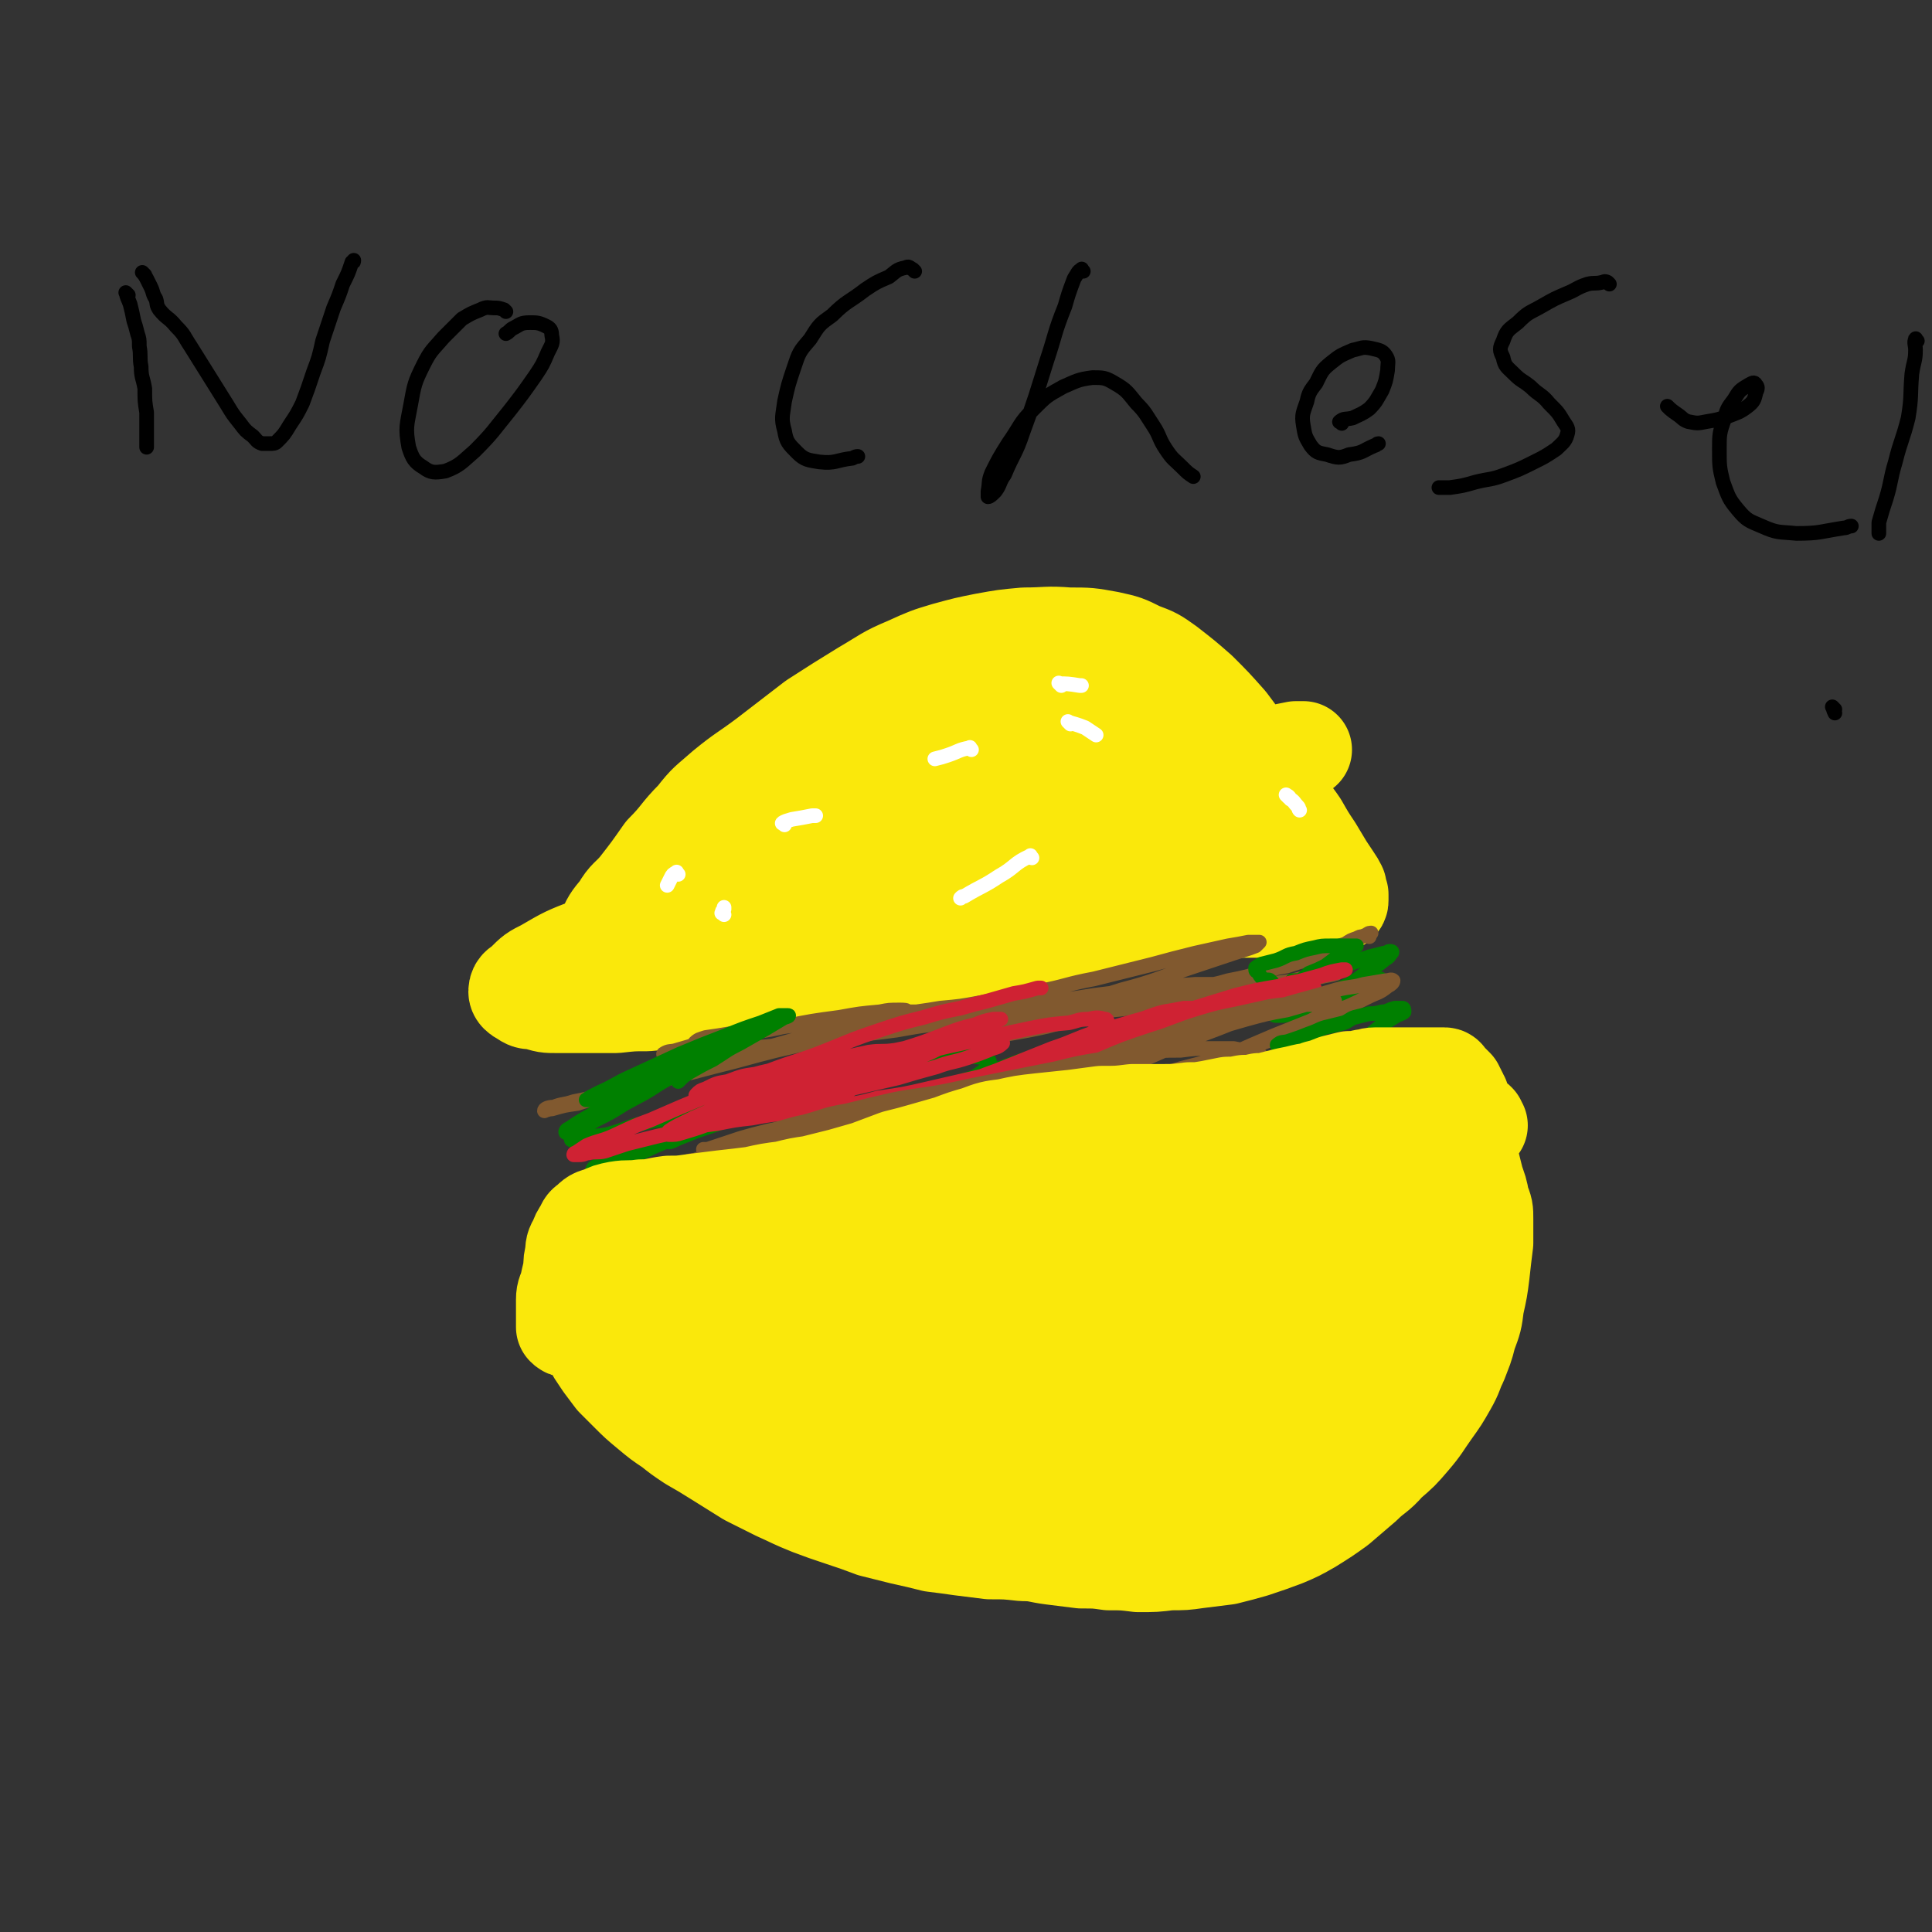 <svg viewBox='0 0 1054 1054' version='1.1' xmlns='http://www.w3.org/2000/svg' xmlns:xlink='http://www.w3.org/1999/xlink'><rect x="0" y="0" width="1054" height="1054" fill="#333333" stroke="none"/><g fill='none' stroke='#FAE80B' stroke-width='53' stroke-linecap='round' stroke-linejoin='round'><path d='M318,546c-1,-1 -1,-1 -1,-1 -1,-1 0,-1 0,-1 0,-2 -1,-2 0,-4 1,-3 2,-3 3,-6 2,-6 2,-6 4,-12 3,-7 3,-7 6,-13 3,-7 3,-7 8,-13 4,-7 5,-6 10,-12 7,-9 7,-9 14,-19 9,-9 8,-10 17,-19 7,-9 7,-8 16,-16 11,-9 11,-8 23,-17 13,-10 13,-10 26,-20 14,-9 14,-9 27,-17 12,-7 12,-8 24,-13 11,-5 11,-5 21,-8 11,-3 11,-3 21,-5 11,-2 11,-2 22,-3 12,0 12,-1 24,0 11,0 11,0 22,2 9,2 9,2 17,6 8,3 8,3 15,8 9,7 9,7 17,14 8,8 8,8 16,17 6,8 6,8 12,17 5,7 5,7 10,14 4,6 4,6 8,12 4,7 5,7 9,13 4,7 4,7 8,13 3,5 3,5 6,10 2,3 2,3 4,6 2,3 2,3 3,5 0,2 0,2 1,4 0,1 0,1 0,3 0,1 0,1 -1,2 -2,1 -2,1 -3,1 -4,1 -4,1 -8,1 -5,0 -5,0 -10,1 -6,0 -6,0 -12,0 -7,0 -7,0 -14,0 -8,0 -8,0 -15,1 -9,0 -10,0 -18,1 -10,1 -10,1 -19,3 -10,1 -10,1 -21,3 -10,2 -10,3 -21,5 -10,3 -10,3 -21,5 -10,2 -10,2 -21,4 -11,2 -11,2 -22,4 -9,2 -9,2 -19,3 -10,2 -10,2 -21,3 -11,2 -11,2 -22,3 -11,2 -11,2 -22,3 -12,2 -12,2 -24,4 -11,2 -11,2 -22,3 -10,2 -10,2 -20,3 -11,2 -11,2 -22,3 -8,0 -8,0 -17,1 -8,0 -8,0 -17,0 -7,0 -7,0 -15,0 -6,0 -6,0 -12,-2 -4,0 -4,0 -7,-2 -2,-1 -3,-2 -3,-3 0,-3 2,-3 4,-5 5,-5 5,-5 11,-8 12,-7 12,-7 25,-12 17,-8 17,-8 35,-15 20,-7 20,-6 41,-12 22,-6 22,-5 44,-11 22,-6 22,-5 44,-11 25,-7 25,-7 50,-14 22,-6 22,-6 44,-12 21,-5 21,-5 42,-11 18,-5 18,-5 36,-10 11,-3 11,-2 23,-5 8,-2 8,-2 16,-4 5,-1 5,-1 10,-2 2,0 5,0 4,0 -1,1 -4,1 -7,2 -8,3 -8,3 -16,6 -17,5 -17,5 -33,11 -21,8 -21,8 -43,16 -19,8 -19,8 -38,15 -18,7 -18,7 -36,14 -14,5 -14,6 -28,10 -10,4 -10,4 -20,7 -7,2 -7,2 -13,4 -5,1 -5,1 -10,1 -1,0 -2,0 -2,-1 0,-1 1,-2 3,-3 6,-4 7,-4 13,-7 13,-5 13,-5 25,-9 16,-6 16,-6 33,-11 16,-5 17,-5 33,-9 15,-3 15,-3 30,-5 11,-2 11,-2 21,-3 7,0 7,-1 13,0 3,0 4,1 4,3 0,4 -2,5 -5,7 -8,7 -8,7 -18,11 -15,7 -15,7 -31,13 -20,6 -20,6 -39,11 -18,5 -19,5 -37,8 -15,3 -15,3 -31,5 -11,1 -11,1 -22,1 -6,0 -6,0 -12,-2 -5,-1 -6,-1 -8,-5 -2,-3 -2,-5 0,-8 4,-7 5,-8 11,-13 13,-10 13,-10 28,-18 19,-10 19,-10 40,-18 20,-7 20,-7 41,-11 19,-5 19,-4 38,-6 13,-2 14,-2 27,-1 9,0 10,0 18,2 4,2 6,2 8,5 2,4 2,6 0,10 -4,6 -5,6 -11,11 -12,8 -12,9 -26,15 -14,6 -15,5 -29,10 -13,3 -13,3 -26,5 -9,2 -9,2 -18,1 -5,0 -6,0 -10,-2 -2,-2 -3,-4 -1,-6 3,-6 4,-7 10,-10 14,-8 14,-8 29,-13 19,-7 20,-7 40,-10 18,-3 18,-2 36,-3 14,0 14,0 28,0 7,0 7,1 15,2 3,0 4,0 6,1 1,1 1,2 0,3 -6,2 -7,2 -13,3 -12,1 -12,1 -24,1 -15,0 -15,0 -30,-2 -14,-1 -14,-1 -28,-3 -10,-2 -10,-2 -19,-4 -5,-2 -6,-2 -11,-4 -2,-1 -3,-3 -3,-4 0,-1 2,-1 5,-1 7,0 7,-1 15,0 15,1 15,1 30,4 17,3 17,4 32,8 12,4 12,4 24,9 7,3 7,3 14,7 3,3 4,3 6,6 1,2 1,3 0,4 -4,3 -5,3 -11,4 -10,1 -10,1 -20,-1 -14,-1 -14,-2 -28,-5 -14,-4 -14,-4 -27,-10 -11,-5 -11,-5 -20,-12 -7,-5 -8,-5 -13,-11 -5,-5 -6,-5 -9,-12 -3,-6 -2,-6 -3,-13 0,-5 0,-5 1,-10 2,-5 2,-5 4,-10 2,-3 3,-3 4,-6 1,-2 2,-2 2,-4 0,-1 0,-2 -1,-2 -6,0 -6,0 -12,1 -9,1 -9,2 -18,5 -13,3 -13,4 -25,8 -11,3 -11,3 -22,7 -8,3 -8,2 -16,5 -6,3 -6,3 -12,5 -3,1 -4,1 -5,3 -1,0 0,1 1,1 4,0 4,0 8,-1 8,-3 8,-3 17,-6 12,-4 12,-5 24,-9 12,-5 12,-5 24,-10 10,-4 10,-4 20,-8 5,-2 5,-3 11,-5 2,-1 5,-2 5,-1 0,1 -2,2 -5,4 -10,7 -10,6 -21,12 -18,11 -18,11 -36,20 -18,10 -18,9 -36,19 -12,6 -12,7 -24,13 -7,4 -7,4 -14,8 -5,2 -5,2 -9,4 -1,0 -2,0 -1,-1 3,-2 3,-2 7,-5 12,-8 12,-8 24,-15 20,-12 20,-12 39,-23 20,-12 20,-12 41,-22 16,-9 16,-9 32,-16 11,-5 11,-5 22,-9 6,-2 6,-2 12,-4 3,-1 5,-2 5,-1 1,1 0,2 -2,4 -6,6 -6,5 -13,10 -9,8 -9,8 -19,15 -9,6 -9,6 -19,12 -5,3 -5,4 -11,7 -3,2 -5,2 -6,2 -1,0 -1,-2 0,-3 4,-4 4,-4 8,-7 8,-5 8,-5 17,-9 12,-4 12,-4 24,-5 10,-2 10,-2 20,0 8,1 8,1 14,4 6,3 7,3 12,8 2,3 2,4 3,8 0,3 0,3 -1,6 -2,3 -2,4 -5,4 -3,1 -4,1 -6,-1 -3,-3 -3,-4 -4,-7 -2,-5 -1,-5 -1,-10 0,-3 0,-4 2,-6 2,-3 3,-3 5,-4 3,0 4,0 7,2 5,3 6,3 9,8 4,5 4,5 6,11 2,6 2,6 3,12 1,5 1,5 0,11 -1,3 -1,3 -3,6 -1,2 -1,3 -3,4 -2,0 -3,0 -4,-1 -3,-1 -3,-1 -4,-3 -2,-3 -2,-4 -3,-8 0,-4 0,-4 0,-8 0,-3 0,-3 0,-6 0,-2 0,-2 1,-4 0,-1 0,-2 1,-2 1,0 1,0 2,1 0,2 0,2 0,3 0,4 0,4 0,7 0,2 0,2 0,4 '/></g>
<g fill='none' stroke='#FFFFFF' stroke-width='8' stroke-linecap='round' stroke-linejoin='round'><path d='M428,450c-1,-1 -2,-1 -1,-1 1,-1 2,-1 5,-2 6,-1 6,-1 11,-2 1,0 1,0 2,0 '/><path d='M584,395c-1,-1 -2,-2 -1,-1 3,1 4,1 9,3 3,2 3,2 6,4 '/><path d='M563,468c-1,-1 -1,-2 -1,-1 -9,4 -8,6 -17,11 -9,6 -9,5 -19,11 -1,0 -1,0 -2,1 '/><path d='M395,499c-1,-1 -2,-1 -1,-1 0,-1 0,-1 1,-2 0,-1 0,-1 0,-1 '/><path d='M579,374c-1,-1 -2,-2 -1,-1 4,0 5,0 11,1 0,0 0,0 1,0 '/><path d='M703,435c-1,-1 -2,-2 -1,-1 0,0 1,0 2,2 2,1 2,2 4,4 1,1 0,1 1,2 '/><path d='M530,409c-1,-1 -1,-2 -1,-1 -6,1 -6,2 -12,4 -3,1 -3,1 -7,2 '/><path d='M370,477c-1,-1 -1,-2 -1,-1 -2,1 -2,1 -3,3 -1,2 -1,2 -2,4 '/></g>
<g fill='none' stroke='#81592F' stroke-width='8' stroke-linecap='round' stroke-linejoin='round'><path d='M747,511c-1,-1 -2,-1 -1,-1 0,-1 2,-1 2,-1 -1,0 -2,1 -5,2 -1,0 -1,0 -3,1 -3,1 -3,1 -6,3 -3,1 -3,1 -7,2 -6,3 -6,3 -12,6 -7,2 -7,2 -13,4 -6,1 -6,1 -12,3 -10,3 -10,3 -20,5 -7,2 -7,2 -15,3 -9,2 -9,2 -18,3 -9,1 -9,2 -18,3 -9,1 -9,1 -17,2 -9,1 -9,1 -18,2 -7,1 -7,0 -14,2 -4,0 -4,0 -7,1 -2,1 -3,1 -3,2 0,1 1,2 2,2 4,1 4,1 9,1 8,0 8,-1 16,-2 10,-1 10,-1 20,-3 12,-1 12,-2 23,-3 11,-2 11,-2 22,-3 9,-2 9,-2 18,-3 8,-2 8,-2 17,-3 8,-2 8,-2 15,-3 7,-2 7,-2 13,-3 4,-1 4,-1 8,-2 2,0 2,0 3,0 1,0 3,0 3,0 -3,1 -5,1 -9,2 -7,1 -7,1 -13,2 -8,1 -8,1 -15,2 -11,1 -11,1 -21,2 -13,1 -13,0 -26,1 -15,1 -15,1 -30,3 -15,1 -15,0 -29,2 -13,1 -13,2 -26,3 -12,1 -12,0 -24,1 -8,0 -8,0 -17,1 -6,1 -6,1 -12,2 -4,0 -4,0 -8,0 -2,0 -4,0 -4,0 1,0 3,0 5,0 7,-1 7,-1 13,-2 11,-1 11,-1 22,-3 16,-3 16,-3 31,-6 16,-3 15,-4 31,-7 16,-4 16,-4 32,-8 11,-3 11,-3 23,-6 9,-2 9,-2 18,-4 6,-1 6,-1 11,-2 3,0 4,0 6,0 0,0 -1,1 -2,2 -5,2 -6,2 -12,4 -12,4 -12,4 -24,8 -18,6 -18,7 -37,12 -19,6 -19,6 -39,11 -20,5 -20,5 -40,11 -19,4 -19,5 -38,10 -15,4 -15,3 -31,8 -12,3 -12,4 -25,7 -9,2 -9,2 -19,4 -6,2 -6,2 -12,4 -3,1 -4,1 -7,2 0,0 1,0 1,0 4,0 4,0 9,-1 9,-1 9,-2 19,-4 17,-4 17,-3 33,-7 18,-4 18,-4 36,-8 18,-5 18,-5 37,-10 17,-4 17,-3 35,-7 15,-4 15,-4 30,-8 13,-3 13,-2 27,-5 9,-2 9,-2 18,-4 6,-2 6,-2 12,-4 3,-1 5,-1 7,-2 0,0 -1,0 -2,0 -5,0 -5,0 -11,0 -11,1 -11,0 -22,2 -17,2 -17,2 -33,4 -19,3 -19,3 -38,6 -18,3 -18,3 -36,6 -18,3 -18,2 -35,5 -16,2 -16,3 -33,6 -13,2 -13,2 -26,4 -11,1 -11,1 -22,2 -6,0 -6,0 -13,0 -5,0 -5,0 -10,0 -3,0 -4,0 -6,-1 0,0 0,-1 1,-2 2,-2 3,-2 6,-3 7,-1 7,-1 13,-2 11,-1 11,-1 21,-3 13,-1 13,-2 26,-3 12,-1 12,0 24,-1 12,-1 12,-1 23,-1 10,0 10,0 20,0 8,0 8,1 16,1 6,0 6,0 11,0 3,0 5,0 5,0 0,0 -3,0 -5,0 -8,0 -8,0 -16,1 -17,1 -17,1 -34,4 -22,3 -22,2 -43,6 -23,5 -23,5 -45,11 -20,5 -19,5 -39,10 -15,4 -15,4 -30,8 -9,2 -9,2 -19,4 -6,2 -6,1 -11,3 -3,0 -5,1 -5,2 0,0 2,-1 4,-1 7,-2 7,-2 14,-3 12,-4 12,-3 25,-7 17,-5 17,-5 34,-10 18,-5 17,-6 35,-11 15,-4 15,-4 29,-8 13,-3 13,-3 25,-6 8,-2 8,-2 16,-4 6,-2 6,-2 11,-3 3,-1 5,-1 5,-1 0,-1 -2,-1 -4,-1 -6,0 -6,0 -11,1 -11,1 -11,1 -22,3 -15,2 -15,2 -30,5 -13,3 -13,2 -25,5 -11,2 -11,2 -21,4 -6,2 -6,2 -13,4 -3,1 -4,0 -7,2 0,0 0,1 1,1 2,1 2,0 5,1 '/></g>
<g fill='none' stroke='#008000' stroke-width='8' stroke-linecap='round' stroke-linejoin='round'><path d='M694,536c-1,-1 -1,-1 -1,-1 -1,-1 -2,0 -3,0 -1,-1 -1,-1 -2,-2 -1,-1 -1,-2 -2,-3 0,0 -1,0 -1,-1 0,0 0,0 0,-1 1,-1 2,-1 3,-2 4,-1 4,-1 8,-2 6,-2 5,-3 11,-4 5,-2 5,-2 10,-3 4,-1 4,-1 9,-1 2,0 2,0 5,0 1,0 1,0 3,0 2,0 2,0 3,0 1,0 1,0 2,0 0,0 1,0 1,0 -1,0 -2,1 -3,1 -3,2 -3,2 -6,4 -4,3 -4,3 -8,6 -4,2 -4,2 -9,4 -2,2 -2,2 -5,4 -2,0 -5,0 -4,0 2,0 5,0 9,-1 6,-2 6,-2 11,-4 5,-2 5,-2 11,-4 5,-2 5,-2 11,-4 4,-1 4,-1 8,-2 2,0 2,-1 3,-1 1,0 2,0 1,1 -1,1 -1,2 -3,3 -5,4 -5,4 -10,7 -5,4 -5,4 -10,7 -6,3 -6,3 -12,6 -6,3 -6,3 -11,5 -3,2 -3,1 -7,2 0,0 -2,0 -1,0 1,0 2,0 4,-1 5,-1 5,-1 10,-3 6,-3 6,-3 12,-5 5,-2 5,-2 11,-4 4,-1 4,-2 7,-3 2,0 3,0 4,0 0,0 0,1 -1,2 -2,1 -2,1 -5,2 -5,3 -5,3 -10,5 -6,2 -6,2 -12,5 -7,2 -7,2 -13,4 -6,1 -6,1 -12,2 -2,0 -2,0 -4,0 -1,0 -2,-1 -2,-1 0,-2 1,-2 2,-3 3,-3 3,-3 6,-4 3,-3 3,-2 7,-4 2,-2 2,-2 4,-4 1,0 0,0 0,0 -4,0 -4,0 -7,1 -7,1 -7,2 -14,4 -10,4 -11,3 -21,7 -12,3 -12,4 -24,8 -10,3 -10,3 -21,7 -7,3 -7,3 -15,6 -6,3 -6,3 -12,5 -3,2 -3,2 -6,3 -1,0 -2,0 -2,0 1,-1 2,-1 4,-2 5,-2 5,-2 9,-4 6,-3 6,-3 12,-6 7,-3 7,-3 14,-6 5,-2 4,-2 9,-4 2,-1 3,-1 4,-2 1,0 0,0 -1,0 -4,1 -4,0 -8,1 -9,3 -9,3 -18,5 -14,4 -14,4 -28,9 -16,4 -16,4 -32,9 -16,6 -16,6 -32,11 -14,5 -14,5 -27,10 -11,4 -11,4 -21,8 -7,3 -7,2 -14,5 -4,3 -4,3 -8,5 -2,2 -5,2 -4,3 1,0 3,-1 6,-2 7,-2 7,-2 14,-4 9,-3 9,-3 19,-7 10,-4 10,-4 20,-9 8,-4 8,-4 16,-8 6,-3 6,-3 12,-7 2,-2 3,-3 3,-4 0,-2 -2,-3 -4,-3 -7,-1 -7,-1 -14,0 -15,2 -15,2 -29,6 -19,4 -19,5 -37,10 -17,4 -17,4 -34,10 -12,4 -12,4 -25,8 -8,3 -8,3 -17,6 -5,2 -5,2 -10,4 -2,1 -4,2 -5,2 0,0 1,-1 2,-2 5,-2 5,-1 10,-3 10,-4 10,-4 19,-7 10,-4 10,-4 21,-8 7,-3 7,-3 14,-6 5,-2 5,-2 10,-4 1,0 3,-2 3,-1 -2,0 -4,1 -7,2 -8,3 -8,3 -16,5 -13,6 -13,6 -26,11 -15,6 -15,6 -30,12 -12,5 -11,5 -22,10 -6,2 -6,2 -13,4 -3,2 -4,2 -6,3 -1,0 -1,-1 0,-2 3,-2 4,-2 7,-4 8,-4 7,-4 15,-8 8,-4 8,-3 17,-7 6,-3 6,-3 12,-6 4,-2 5,-2 8,-4 1,-1 2,-2 1,-2 -2,0 -3,0 -7,1 -8,1 -8,1 -15,3 -8,2 -8,2 -16,4 -8,3 -8,3 -15,5 -7,1 -7,1 -14,2 -2,0 -3,2 -5,1 -1,0 0,-2 1,-3 3,-4 3,-4 8,-7 8,-6 8,-6 17,-11 9,-6 9,-6 18,-12 7,-3 7,-3 14,-7 4,-3 4,-3 8,-5 1,-1 2,-1 2,0 -2,2 -3,2 -6,5 -7,5 -7,5 -14,9 -9,6 -10,6 -19,11 -8,5 -8,5 -16,9 -5,3 -5,3 -11,5 -3,1 -4,2 -5,2 -1,0 0,-2 1,-2 6,-4 6,-4 13,-8 11,-7 11,-8 23,-15 12,-7 12,-7 25,-14 8,-4 8,-4 16,-8 5,-3 5,-4 11,-6 2,-1 4,-1 4,-1 0,0 -2,0 -4,1 -6,3 -6,4 -12,7 -10,5 -10,4 -21,9 -10,4 -10,4 -20,9 -6,2 -6,3 -13,6 -4,2 -4,2 -9,4 -2,0 -4,0 -3,0 1,-1 3,-2 7,-4 9,-4 9,-5 18,-9 13,-6 13,-6 26,-12 12,-5 12,-5 25,-10 10,-4 10,-4 19,-7 5,-2 5,-2 10,-4 3,0 4,0 5,0 1,0 -1,1 -2,1 -5,3 -5,3 -10,6 -7,4 -7,4 -14,8 -8,4 -7,4 -15,9 -6,3 -6,3 -13,7 -3,2 -3,2 -5,4 -1,1 -1,1 -1,1 '/></g>
<g fill='none' stroke='#CF2233' stroke-width='8' stroke-linecap='round' stroke-linejoin='round'><path d='M717,539c-1,-1 -1,-2 -1,-1 -2,0 -2,1 -4,2 -2,1 -3,1 -5,2 -3,0 -3,0 -6,1 -6,0 -6,0 -11,2 -5,1 -5,1 -10,2 -5,2 -5,2 -11,3 -7,3 -7,3 -14,5 -10,4 -10,3 -19,7 -11,4 -11,3 -22,8 -12,4 -12,4 -24,9 -9,5 -9,5 -18,9 -7,3 -7,3 -14,6 -7,3 -7,3 -15,6 -5,2 -5,2 -10,4 -2,0 -3,0 -5,0 0,0 1,0 1,0 3,-2 3,-2 5,-3 6,-3 6,-2 11,-5 7,-4 6,-4 12,-8 6,-4 6,-4 12,-8 6,-3 6,-3 12,-7 6,-4 6,-4 12,-8 4,-2 4,-2 8,-5 2,-1 3,-1 3,-3 0,0 0,-1 -1,-1 -4,-1 -5,-1 -9,0 -6,0 -6,1 -11,2 -11,1 -11,1 -21,3 -14,3 -14,3 -28,6 -16,4 -16,3 -32,8 -15,4 -14,4 -29,9 -13,4 -13,3 -26,8 -10,3 -10,3 -19,6 -7,3 -7,2 -13,5 -5,1 -5,1 -10,3 -1,1 -3,2 -2,3 0,0 2,-1 5,-1 6,-1 6,-1 12,-2 10,-3 10,-3 20,-5 12,-3 12,-4 24,-7 13,-3 13,-3 26,-6 10,-3 10,-3 21,-6 8,-3 8,-2 17,-5 6,-2 6,-2 11,-4 4,-2 5,-1 8,-4 0,0 0,-1 -1,-2 -3,-1 -4,-1 -8,-1 -9,0 -9,0 -18,1 -13,2 -13,2 -27,5 -14,3 -14,2 -28,6 -13,3 -13,3 -27,7 -11,3 -11,3 -22,6 -9,2 -9,2 -17,4 -7,1 -7,1 -13,3 -3,0 -3,0 -6,0 0,0 -1,0 0,-1 2,-2 2,-2 5,-3 6,-3 6,-3 12,-4 8,-3 8,-3 15,-4 11,-3 11,-2 21,-4 11,-3 11,-2 22,-4 10,-2 10,-2 19,-4 7,-1 7,0 14,-1 7,-1 7,-1 14,-1 3,0 3,0 6,0 2,0 5,0 4,0 -1,0 -3,0 -7,0 -6,1 -6,1 -13,2 -13,2 -13,2 -26,5 -17,4 -17,4 -32,9 -15,4 -15,4 -29,10 -10,4 -10,4 -20,9 -7,3 -7,3 -13,6 -4,2 -4,2 -7,4 -1,1 -1,2 0,2 3,0 4,0 7,-1 10,-3 10,-3 20,-7 16,-6 16,-6 32,-13 17,-7 17,-7 35,-13 15,-6 15,-6 31,-12 13,-4 13,-4 26,-9 8,-3 8,-3 16,-5 5,-2 5,-2 10,-3 2,0 4,0 4,0 0,0 -2,1 -5,2 -6,3 -6,3 -12,6 -11,5 -11,5 -21,10 -14,6 -14,5 -28,12 -12,6 -11,6 -23,12 -8,5 -8,5 -15,10 -4,3 -5,2 -8,6 -3,2 -4,3 -4,4 0,2 2,2 4,2 6,0 6,-1 12,-2 15,-4 15,-4 29,-8 18,-6 18,-6 36,-13 17,-6 16,-7 33,-13 15,-6 15,-6 30,-12 12,-4 12,-5 24,-9 11,-3 11,-3 21,-6 8,-2 8,-3 16,-5 6,-1 6,-1 11,-2 4,0 4,0 8,0 1,0 2,1 2,1 -1,2 -2,2 -4,3 -6,4 -6,4 -11,7 -7,4 -7,4 -15,7 -11,5 -11,4 -22,9 -10,4 -10,5 -21,9 -10,3 -10,3 -19,6 -7,2 -7,2 -14,5 -6,2 -6,2 -12,4 -2,0 -3,0 -4,0 0,0 1,-1 2,-2 4,-2 5,-2 9,-4 10,-4 10,-4 19,-9 14,-6 13,-7 27,-13 14,-7 14,-7 29,-12 14,-6 14,-5 28,-10 13,-4 13,-4 26,-8 12,-3 12,-3 24,-5 9,-3 9,-2 18,-4 6,-2 6,-2 11,-3 4,-1 5,-1 7,-2 0,0 -1,0 -2,0 -5,1 -6,1 -11,3 -11,3 -11,3 -22,6 -15,4 -15,4 -30,8 -15,4 -15,4 -29,9 -14,4 -14,4 -28,9 -14,4 -14,5 -27,9 -13,4 -13,4 -27,8 -13,4 -13,4 -26,7 -13,3 -13,3 -26,6 -13,3 -13,3 -27,5 -11,3 -11,3 -23,4 -12,2 -12,2 -23,4 -12,1 -12,1 -23,3 -9,1 -9,1 -19,3 -8,1 -8,1 -16,3 -8,2 -8,2 -17,4 -8,2 -8,2 -16,4 -6,2 -6,2 -12,4 -4,1 -5,0 -9,1 -2,0 -2,1 -5,1 -1,0 -2,0 -3,0 0,0 0,-1 1,-1 3,-2 3,-2 6,-4 7,-3 7,-2 14,-5 11,-5 10,-5 21,-9 16,-7 16,-7 33,-14 16,-6 16,-6 32,-13 16,-6 16,-5 31,-11 15,-6 14,-6 29,-11 12,-4 12,-4 24,-7 10,-3 10,-3 20,-5 7,-2 7,-2 15,-4 7,-2 7,-2 14,-4 6,-1 6,-1 13,-3 1,0 1,0 2,0 '/></g>
<g fill='none' stroke='#81592F' stroke-width='8' stroke-linecap='round' stroke-linejoin='round'><path d='M336,642c-1,-1 -2,-1 -1,-1 0,-1 1,0 2,0 2,0 2,0 4,-1 5,0 5,-1 9,-1 6,-2 6,-2 13,-3 5,0 6,0 11,0 7,0 7,1 13,2 7,1 7,1 14,1 9,0 9,0 18,-1 9,0 9,-1 19,-2 12,-2 12,-2 24,-5 14,-3 14,-3 28,-6 13,-3 13,-3 26,-6 14,-4 14,-4 28,-7 13,-2 13,-3 25,-5 14,-2 14,-2 28,-4 13,-1 13,-1 25,-3 12,-2 12,-2 23,-5 9,-2 9,-2 18,-5 7,-2 6,-2 13,-5 4,-2 4,-2 9,-4 1,0 2,0 3,-2 0,0 0,-1 0,-2 0,-1 0,-1 -1,-2 -2,-1 -2,0 -5,-1 -4,-1 -4,-1 -9,-2 -7,0 -7,0 -14,0 -7,0 -7,0 -15,1 -10,0 -10,0 -20,2 -12,1 -12,1 -24,3 -12,2 -12,2 -24,5 -15,3 -15,3 -30,6 -15,3 -15,3 -29,6 -15,3 -15,2 -30,5 -13,3 -13,3 -25,6 -12,2 -12,3 -23,6 -10,2 -10,3 -20,5 -8,2 -8,2 -15,4 -6,2 -6,2 -12,4 -3,1 -3,1 -6,2 -1,0 -3,0 -2,0 0,0 1,0 2,0 4,0 4,0 8,0 8,-1 8,-1 15,-2 13,-1 13,-1 26,-4 17,-3 17,-3 34,-6 18,-4 18,-4 36,-8 16,-4 17,-4 33,-8 16,-5 16,-5 33,-11 14,-5 14,-5 29,-10 14,-6 14,-6 29,-11 13,-4 13,-5 26,-9 10,-3 10,-3 20,-5 9,-2 9,-2 18,-4 7,-1 7,-1 14,-1 6,0 6,0 11,0 3,0 4,0 5,1 1,1 1,2 0,3 -4,3 -4,3 -8,5 -7,4 -7,4 -14,7 -12,5 -12,5 -25,9 -16,6 -16,6 -32,10 -16,5 -16,5 -32,9 -16,3 -16,3 -32,7 -16,4 -16,4 -31,8 -14,3 -14,3 -28,7 -11,3 -11,3 -23,5 -8,2 -8,2 -17,4 -7,2 -6,3 -13,4 -5,1 -5,1 -10,2 -2,0 -3,1 -3,1 -1,0 0,0 1,0 4,-1 4,-1 7,-2 7,-2 7,-2 13,-4 14,-4 14,-4 28,-9 15,-5 15,-6 30,-11 16,-7 16,-6 33,-12 15,-6 15,-7 30,-12 15,-6 15,-6 31,-11 13,-4 13,-4 26,-8 11,-3 11,-3 22,-6 8,-2 8,-2 17,-4 7,-1 7,-2 13,-3 6,-1 6,0 12,-1 3,0 3,-1 7,-1 1,0 4,0 3,0 -4,1 -6,0 -12,1 -7,2 -7,2 -14,4 -11,2 -11,2 -22,5 -14,4 -14,4 -27,8 -12,4 -12,4 -24,8 -11,4 -10,4 -21,9 -8,3 -8,3 -17,7 -6,3 -6,2 -11,5 -4,2 -4,2 -7,4 -2,1 -3,2 -2,3 1,0 2,-1 5,-2 7,-3 7,-3 14,-6 14,-5 14,-5 27,-11 16,-7 16,-7 32,-14 16,-6 16,-6 31,-12 14,-5 14,-5 28,-9 11,-3 11,-3 21,-6 8,-2 8,-1 15,-3 6,-1 6,-1 12,-2 2,0 3,-1 4,0 0,1 -1,2 -3,3 -5,4 -5,3 -11,6 -10,5 -10,5 -21,9 -15,6 -15,6 -30,12 -19,8 -18,8 -37,16 -18,7 -18,7 -36,13 -17,6 -17,6 -34,12 -18,6 -18,6 -36,12 -15,5 -15,5 -29,10 -12,4 -12,4 -23,8 -9,3 -9,2 -18,5 -6,2 -5,3 -11,4 -4,1 -4,1 -8,2 -1,0 -2,0 -1,-1 3,-1 3,-2 7,-3 8,-4 8,-4 16,-7 14,-5 14,-5 28,-9 17,-6 17,-6 34,-10 15,-4 15,-4 31,-6 13,-2 13,-2 27,-3 9,0 9,0 19,-1 7,0 7,-1 14,-1 3,0 5,0 6,0 1,0 -1,1 -2,1 -8,1 -8,1 -15,2 -19,2 -19,2 -38,4 -24,3 -24,3 -48,7 -24,3 -24,3 -49,8 -21,4 -21,4 -43,8 -18,4 -18,4 -36,7 -13,3 -13,3 -26,5 -8,2 -8,2 -16,3 -4,0 -5,1 -8,0 -2,0 -3,-1 -2,-2 3,-4 4,-4 9,-7 12,-6 12,-7 25,-12 18,-8 19,-7 38,-13 22,-7 22,-7 45,-12 20,-4 20,-4 41,-7 16,-3 16,-3 33,-5 13,-2 13,-2 25,-4 8,-1 8,-1 17,-2 4,0 4,0 8,0 1,0 0,0 0,0 -5,1 -5,0 -11,1 -15,3 -15,3 -30,6 -22,4 -22,4 -43,9 -21,4 -21,3 -41,8 -17,3 -17,4 -33,8 -13,3 -13,2 -26,6 -7,2 -7,2 -14,5 -4,2 -5,2 -7,5 -1,1 0,2 0,2 7,0 7,0 14,-1 14,-2 14,-2 29,-5 21,-4 21,-4 42,-9 21,-6 21,-6 41,-11 17,-5 17,-5 34,-10 12,-4 12,-4 25,-9 7,-2 7,-2 14,-4 4,-1 6,-1 7,-2 1,0 -2,0 -4,0 -9,2 -9,2 -18,4 -22,5 -22,5 -43,9 -26,6 -26,5 -52,10 -20,5 -21,4 -41,9 -17,3 -17,3 -34,7 -10,2 -10,2 -21,5 -6,1 -6,1 -11,3 -3,0 -5,1 -5,2 1,0 4,-1 7,-2 8,-1 8,-1 17,-3 16,-4 16,-4 32,-7 12,-3 12,-3 25,-6 '/></g>
<g fill='none' stroke='#008000' stroke-width='8' stroke-linecap='round' stroke-linejoin='round'><path d='M698,571c-1,-1 -2,-1 -1,-1 2,-2 3,-1 6,-2 6,-2 6,-2 11,-4 6,-2 6,-3 11,-4 4,-1 4,-1 8,-2 3,-1 3,-2 6,-3 4,-1 4,-1 8,-2 3,0 3,0 7,-1 3,0 3,-1 7,-2 2,0 3,0 4,0 1,0 1,1 1,2 -1,1 -2,1 -4,2 -5,3 -5,3 -9,6 -5,4 -5,4 -10,8 -5,3 -5,3 -9,7 -4,3 -3,3 -7,7 -2,2 -2,2 -4,4 -1,1 -2,2 -2,3 0,0 1,0 2,0 3,0 3,-1 6,-1 4,-2 4,-2 8,-3 6,-2 6,-2 12,-3 4,-1 4,-1 9,-1 3,0 3,-1 5,0 2,1 3,1 3,3 0,2 0,2 -2,4 -2,4 -3,4 -7,7 -5,4 -4,4 -10,7 -5,4 -6,3 -11,6 -6,3 -6,3 -12,6 -5,2 -5,2 -10,4 -3,2 -3,2 -6,3 -2,0 -2,0 -4,1 -2,0 -3,1 -2,2 0,0 1,-1 2,-1 2,0 2,-1 3,-1 0,0 1,0 1,0 -3,1 -4,1 -7,2 -4,1 -4,1 -8,3 -6,3 -6,3 -11,5 -6,3 -6,3 -13,5 -7,3 -7,3 -14,6 -6,3 -6,3 -13,6 -7,3 -7,3 -14,6 -8,4 -8,4 -16,6 -7,3 -7,2 -14,4 -6,2 -6,2 -12,4 -6,1 -6,1 -13,2 -6,1 -6,1 -12,2 -7,1 -7,1 -13,3 -7,1 -7,2 -13,3 -8,1 -8,0 -16,1 -7,0 -7,1 -14,2 -7,0 -7,1 -14,1 -7,0 -7,0 -15,0 -7,0 -7,0 -14,0 -6,0 -6,0 -12,0 -7,0 -7,0 -13,0 -6,0 -6,-1 -13,-1 -6,0 -6,0 -13,0 -6,0 -6,0 -12,0 -6,0 -6,0 -12,0 -5,0 -5,0 -11,1 -5,1 -6,0 -11,2 -6,1 -6,2 -11,3 -5,2 -5,2 -10,3 -4,1 -4,1 -8,3 -3,1 -3,1 -6,2 -1,0 -2,0 -3,1 0,0 -1,1 0,1 1,-2 1,-3 3,-4 4,-3 5,-3 9,-5 6,-3 6,-3 11,-6 7,-4 7,-4 14,-7 6,-3 6,-3 12,-6 4,-2 4,-3 8,-5 2,-2 2,-1 4,-3 1,0 3,-1 3,-1 -1,-1 -2,0 -3,0 -5,1 -5,1 -9,3 -6,2 -6,2 -13,4 -7,3 -7,3 -14,6 -7,2 -7,2 -13,5 -6,3 -6,3 -13,5 -3,2 -3,1 -6,2 -2,0 -4,1 -4,0 0,-1 1,-2 2,-3 4,-4 4,-4 8,-7 5,-3 5,-3 10,-7 5,-4 5,-4 11,-8 6,-4 6,-4 13,-8 4,-2 4,-2 7,-5 2,-2 2,-2 3,-4 0,0 0,-1 -1,-1 -3,-1 -3,-1 -5,-1 -4,0 -5,0 -9,1 -2,0 -2,1 -5,2 -2,0 -2,0 -4,1 0,0 1,0 1,0 2,0 2,0 5,0 1,0 1,0 2,0 '/></g>
<g fill='none' stroke='#FAE80B' stroke-width='53' stroke-linecap='round' stroke-linejoin='round'><path d='M320,679c-1,-1 -1,-2 -1,-1 -1,0 0,1 0,3 0,1 0,1 0,2 0,1 0,1 0,2 0,1 0,1 0,2 0,1 0,1 0,2 0,2 0,2 0,3 0,2 0,2 0,4 0,2 0,2 0,4 0,1 0,1 0,3 0,2 0,2 0,4 0,3 0,3 0,6 0,3 0,3 0,6 0,3 0,3 1,6 1,4 1,4 2,7 2,3 2,3 3,6 2,3 2,3 4,6 3,4 3,4 6,8 4,4 4,4 8,8 5,5 5,5 11,10 6,5 6,5 12,9 5,4 5,4 11,8 7,4 7,4 15,9 8,5 8,5 16,10 8,4 8,4 16,8 9,4 8,4 18,8 8,3 8,3 17,6 9,3 9,3 17,6 8,2 8,2 16,4 9,2 9,2 17,4 8,1 8,1 15,2 8,1 8,1 16,2 9,0 9,0 18,1 8,0 8,1 16,2 8,1 8,1 16,2 8,0 8,0 15,1 8,0 8,0 16,1 9,0 9,0 17,-1 8,0 8,0 15,-1 8,-1 8,-1 16,-2 8,-2 8,-2 15,-4 9,-3 9,-3 17,-6 7,-3 7,-3 14,-7 8,-5 8,-5 15,-10 7,-6 7,-6 14,-12 6,-6 7,-5 13,-12 7,-6 7,-6 13,-13 6,-7 6,-8 11,-15 5,-7 5,-7 9,-14 4,-7 3,-7 6,-13 3,-8 3,-7 5,-15 3,-8 3,-8 4,-16 2,-9 2,-9 3,-17 1,-9 1,-9 2,-17 0,-7 0,-7 0,-13 0,-5 0,-5 -2,-10 -1,-6 -1,-5 -3,-11 -1,-4 -1,-4 -2,-8 -1,-3 -1,-3 -2,-6 -1,-3 -1,-3 -2,-6 -1,-2 -1,-2 -2,-4 0,-2 1,-2 0,-4 0,-2 -1,-2 -2,-4 0,-1 0,-1 0,-2 0,0 -1,0 -1,0 0,0 0,-1 -1,-1 -1,0 -1,0 -2,0 0,0 0,0 -1,0 -1,0 -1,0 -3,0 -1,0 -1,0 -2,1 -3,0 -3,0 -6,1 -3,1 -3,1 -6,2 -3,1 -3,1 -7,3 -3,1 -3,1 -6,2 -4,1 -4,1 -7,2 -3,1 -3,1 -6,2 -3,1 -3,1 -6,2 -3,1 -3,0 -7,1 -3,1 -3,1 -7,2 -3,0 -3,0 -7,0 -4,0 -4,0 -9,1 -4,0 -4,1 -8,1 -4,1 -4,0 -9,1 -4,0 -4,0 -8,0 -4,0 -4,0 -8,1 -5,1 -5,1 -10,2 -6,1 -6,1 -12,2 -6,1 -6,1 -12,2 -5,1 -5,1 -11,2 -5,1 -5,0 -11,2 -6,1 -6,2 -11,3 -7,2 -7,3 -13,4 -7,3 -7,2 -14,4 -6,2 -6,2 -12,4 -6,2 -6,3 -13,5 -5,1 -5,1 -11,2 -6,1 -6,1 -12,2 -6,2 -6,2 -12,3 -6,1 -6,0 -11,2 -5,1 -5,1 -10,3 -5,1 -5,1 -10,2 -5,1 -5,1 -10,2 -6,1 -6,0 -11,1 -6,1 -6,1 -11,2 -5,1 -5,1 -10,2 -5,1 -5,1 -10,2 -5,1 -5,1 -10,2 -6,0 -6,0 -11,1 -5,0 -5,0 -10,0 -5,0 -5,0 -10,0 -5,0 -5,0 -10,0 -3,0 -3,0 -7,0 -3,0 -3,0 -7,0 -4,0 -4,0 -8,0 -4,0 -4,0 -8,0 -4,0 -4,0 -8,0 -4,0 -4,0 -8,0 -4,0 -4,1 -8,2 -3,0 -3,0 -6,1 -2,1 -2,1 -5,2 -2,0 -2,0 -3,0 -2,0 -2,0 -3,0 -1,0 -1,0 -2,0 0,0 -1,0 0,0 0,0 1,0 2,0 1,0 1,0 2,1 2,0 1,1 3,2 1,0 1,0 2,0 0,1 0,1 0,1 1,1 1,1 2,2 0,0 1,-1 2,0 0,0 0,1 0,2 0,1 1,0 1,1 0,1 0,2 0,3 0,1 1,1 1,2 0,1 0,1 1,2 1,1 1,1 2,2 1,1 0,2 2,3 1,3 1,3 3,4 3,3 3,2 6,4 4,3 4,3 8,6 4,4 4,4 8,7 4,4 4,4 8,8 4,3 4,3 8,6 5,3 5,3 10,6 5,3 5,3 10,6 5,3 5,3 11,6 5,3 5,3 11,5 5,2 5,2 10,4 5,1 5,1 11,3 5,1 5,1 10,2 6,2 6,2 12,3 6,2 6,2 12,3 7,2 7,3 13,4 7,2 7,2 14,4 7,3 7,3 14,5 7,3 7,3 14,6 6,2 6,2 12,4 5,2 5,3 10,4 6,2 6,2 11,3 6,2 6,2 11,3 6,2 6,1 11,3 5,1 5,1 10,2 6,1 6,1 11,1 5,0 5,0 10,0 5,0 5,0 10,-1 6,0 6,-1 11,-2 6,-1 6,-1 12,-2 6,-2 6,-2 11,-4 6,-2 6,-2 11,-4 5,-2 6,-2 11,-5 6,-3 6,-3 12,-6 6,-4 6,-4 12,-8 6,-4 6,-3 12,-8 5,-4 6,-4 10,-9 5,-6 4,-6 8,-12 4,-6 4,-6 7,-12 5,-6 5,-6 8,-13 4,-6 4,-6 7,-12 3,-6 3,-6 6,-12 3,-7 3,-7 7,-14 3,-7 3,-7 7,-14 2,-4 2,-5 4,-9 2,-4 2,-4 4,-8 1,-4 0,-4 1,-7 1,-3 1,-3 1,-6 0,-3 0,-3 0,-6 0,-3 0,-3 -1,-6 -1,-3 -1,-3 -3,-6 -1,-4 -1,-4 -3,-7 -2,-2 -2,-2 -4,-4 -3,-3 -3,-2 -6,-4 -3,-2 -3,-2 -6,-4 -2,-1 -2,-1 -4,-1 -2,0 -2,0 -4,0 -2,0 -3,0 -4,1 -3,1 -2,1 -4,3 -3,2 -3,1 -6,3 -4,3 -3,4 -7,7 -4,3 -3,3 -8,7 -5,3 -5,3 -10,7 -6,4 -6,4 -13,7 -7,3 -7,3 -14,6 -6,2 -6,2 -12,4 -7,3 -8,2 -15,4 -9,3 -9,3 -17,5 -8,2 -8,2 -15,4 -8,1 -8,1 -16,3 -9,1 -9,1 -17,2 -8,0 -8,0 -16,0 -9,0 -9,0 -18,0 -8,0 -8,-1 -16,-2 -6,0 -6,-1 -12,-1 -8,-1 -8,0 -17,-1 -7,0 -7,-1 -15,-1 -7,0 -7,0 -13,1 -7,0 -7,0 -14,2 -7,1 -7,1 -14,3 -6,2 -6,2 -12,4 -5,2 -5,2 -9,5 -4,2 -3,3 -6,6 -2,3 -3,3 -4,7 -1,3 0,3 0,6 0,4 0,5 1,8 2,5 3,5 6,9 4,5 4,5 9,9 5,4 6,4 12,7 7,3 7,3 14,6 8,3 8,3 17,5 9,3 9,3 19,4 10,2 10,2 20,3 9,1 9,1 19,2 10,1 10,0 20,1 10,1 10,1 20,2 11,0 11,0 21,0 12,0 12,0 24,-1 9,-1 9,-1 19,-2 10,-2 10,-2 19,-4 9,-3 9,-3 18,-6 9,-3 9,-3 17,-7 7,-3 7,-3 13,-7 5,-3 5,-3 10,-6 3,-2 2,-2 5,-4 1,-2 2,-2 3,-3 0,0 -1,0 -2,0 -4,1 -4,1 -8,3 -8,3 -8,3 -17,6 -16,6 -15,7 -31,12 -18,7 -18,8 -36,13 -17,5 -18,5 -36,7 -15,2 -15,2 -30,2 -15,0 -15,-1 -29,-3 -13,-2 -13,-2 -26,-5 -13,-2 -13,-2 -25,-5 -10,-2 -10,-2 -21,-5 -7,-2 -7,-2 -15,-4 -6,-3 -7,-2 -12,-5 -4,-2 -5,-3 -6,-6 -2,-3 -2,-4 -1,-8 2,-5 3,-6 6,-10 6,-7 6,-7 14,-13 10,-8 10,-8 22,-14 14,-8 15,-8 29,-13 17,-6 17,-6 34,-10 15,-4 15,-4 31,-5 15,-2 15,-2 30,-1 13,0 14,0 27,3 12,3 12,4 24,8 10,3 10,3 20,8 9,3 9,4 17,8 7,3 7,3 13,6 6,3 6,3 11,6 2,2 3,2 4,4 1,2 1,2 0,3 -2,3 -3,3 -7,4 -8,3 -9,2 -17,4 -18,3 -18,4 -36,6 -22,4 -22,3 -44,6 -23,3 -23,3 -46,6 -20,2 -20,2 -40,3 -17,2 -17,2 -33,3 -15,0 -15,0 -31,0 -10,0 -10,0 -20,-1 -6,0 -6,1 -12,-1 -3,0 -5,-1 -5,-3 0,-2 2,-3 5,-5 9,-4 9,-5 18,-8 19,-5 19,-4 38,-8 24,-4 24,-4 48,-7 23,-3 23,-2 47,-5 20,-2 20,-2 41,-4 17,-2 17,-2 34,-4 12,-1 12,-1 24,-3 8,-1 8,-1 15,-2 5,0 5,0 10,0 1,0 3,0 2,0 -2,2 -4,3 -8,4 -12,5 -12,4 -24,8 -20,5 -20,6 -39,11 -20,4 -20,4 -39,8 -15,3 -15,3 -30,5 -11,2 -11,2 -22,3 -6,0 -6,1 -12,1 -3,0 -5,1 -5,0 -1,-1 1,-2 3,-2 8,-4 8,-3 16,-6 18,-6 18,-7 37,-13 21,-7 22,-7 43,-14 23,-7 23,-7 46,-15 19,-6 19,-6 38,-13 17,-6 17,-6 33,-12 10,-4 10,-4 21,-9 5,-3 5,-4 11,-6 2,-1 4,-1 4,-1 -1,1 -4,1 -7,3 -8,4 -7,4 -15,9 -13,8 -14,7 -26,15 -15,10 -15,10 -29,20 -11,9 -11,9 -22,18 -7,6 -7,6 -14,13 -5,4 -5,4 -9,9 -2,3 -3,3 -4,6 0,2 0,3 1,4 5,1 6,0 11,-1 9,-2 9,-2 18,-6 11,-4 11,-5 23,-9 10,-5 10,-5 21,-9 7,-3 7,-3 13,-5 4,-1 6,-2 8,-1 2,1 2,3 1,4 -6,7 -6,7 -14,13 -17,14 -17,14 -36,27 -19,13 -20,12 -39,25 -16,11 -16,11 -32,21 -11,7 -11,7 -22,13 -7,5 -7,4 -15,8 -4,3 -4,3 -9,5 -2,0 -3,0 -4,-1 0,-2 0,-3 1,-5 4,-7 4,-7 8,-12 8,-8 8,-8 16,-15 10,-10 10,-10 21,-18 8,-7 9,-7 18,-13 5,-4 5,-4 10,-7 3,-2 5,-3 6,-3 0,0 -1,1 -3,2 -6,5 -6,5 -14,9 -16,8 -16,8 -33,15 -21,8 -21,9 -42,15 -19,6 -19,6 -38,9 -15,3 -15,3 -30,3 -12,0 -12,0 -23,-2 -9,-2 -9,-2 -17,-7 -5,-3 -6,-4 -9,-9 -4,-6 -5,-6 -6,-13 -1,-8 0,-8 1,-16 1,-8 1,-8 4,-17 3,-7 3,-7 6,-14 4,-7 4,-7 6,-14 1,-3 2,-5 0,-7 -2,-3 -3,-3 -7,-3 -7,-1 -8,0 -15,1 -12,1 -12,1 -24,4 -12,3 -12,3 -24,7 -12,3 -12,3 -23,6 -7,2 -7,2 -14,4 -5,1 -5,1 -10,2 -3,0 -4,1 -5,1 0,0 1,0 2,-1 5,-2 4,-2 9,-4 5,-3 5,-3 10,-5 7,-3 7,-3 14,-5 6,-3 6,-3 12,-6 3,-1 3,-1 6,-3 0,0 1,-1 1,0 -2,0 -3,0 -6,1 -7,2 -7,2 -14,4 -8,3 -8,3 -16,6 -8,3 -8,3 -17,6 -8,2 -8,2 -16,4 -6,2 -6,2 -12,4 -4,1 -4,0 -8,1 -2,0 -2,0 -3,0 -2,0 -2,0 -3,-1 0,-1 0,-1 0,-3 0,-2 0,-2 0,-5 0,-3 0,-3 0,-7 0,-4 1,-4 2,-8 1,-5 1,-4 2,-9 0,-4 0,-4 1,-8 0,-3 0,-4 2,-7 1,-3 1,-3 3,-6 1,-2 1,-3 3,-4 3,-3 3,-3 7,-4 4,-2 4,-2 9,-3 6,-1 6,0 13,-1 7,0 7,-1 15,-2 6,0 6,0 13,-1 8,-1 8,-1 16,-2 9,-1 9,-1 17,-2 9,-2 9,-2 17,-3 8,-2 8,-2 15,-3 8,-2 8,-2 16,-4 7,-2 7,-2 14,-4 8,-3 8,-3 16,-6 8,-2 8,-2 15,-4 7,-2 7,-2 14,-4 8,-3 8,-3 15,-5 8,-3 8,-3 16,-4 9,-2 9,-2 18,-3 9,-1 10,-1 19,-2 8,-1 7,-1 15,-2 9,0 9,0 17,-1 8,0 8,0 16,0 7,0 7,0 15,-1 5,0 5,0 11,-1 5,-1 5,-1 10,-2 4,0 4,0 9,-1 4,0 4,0 8,-1 4,0 4,0 7,-1 4,-1 4,-1 8,-2 5,-1 5,-1 9,-2 4,-1 4,0 8,-2 4,-1 4,-1 9,-3 4,-1 4,-1 8,-2 4,0 4,0 8,-1 3,0 3,-1 6,-1 3,0 3,0 6,0 3,0 3,0 6,0 3,0 3,0 6,0 3,0 3,0 5,0 2,0 2,0 4,0 2,0 2,0 4,0 2,0 2,0 4,0 1,0 1,0 3,0 1,0 1,1 2,2 1,1 1,1 2,2 1,1 1,1 2,2 0,1 0,1 1,2 0,1 0,1 1,2 0,1 0,1 1,2 0,2 0,2 1,3 0,1 0,1 1,2 0,1 0,1 1,2 1,2 1,1 2,3 1,1 1,1 2,2 1,0 1,0 2,1 0,1 0,1 1,2 0,0 0,0 0,0 '/></g>
<g fill='none' stroke='#000000' stroke-width='8' stroke-linecap='round' stroke-linejoin='round'><path d='M70,161c-1,-1 -2,-2 -1,-1 0,2 1,3 2,6 1,4 1,4 2,9 1,3 1,3 2,7 1,3 1,3 1,7 1,5 0,6 1,11 0,6 1,6 2,12 0,7 0,7 1,13 0,6 0,6 0,11 0,3 0,3 0,5 0,1 0,1 0,3 0,0 0,0 0,0 '/><path d='M79,150c-1,-1 -2,-2 -1,-1 0,0 1,1 2,3 1,2 1,2 2,4 2,4 1,4 3,7 1,3 0,3 2,6 4,5 5,4 9,9 5,5 4,5 8,11 5,8 5,8 10,16 5,8 5,8 10,16 3,5 3,5 7,10 3,4 3,4 7,7 2,2 2,3 5,4 2,0 2,0 4,0 2,0 3,0 4,-1 4,-4 4,-4 7,-9 4,-6 4,-6 7,-12 3,-8 3,-8 6,-17 3,-8 3,-8 5,-17 3,-9 3,-9 6,-18 3,-7 3,-7 5,-13 3,-6 3,-6 5,-12 1,0 1,0 1,-1 '/><path d='M276,170c-1,-1 -1,-1 -1,-1 -3,-1 -3,-1 -5,-1 -4,0 -4,-1 -8,1 -5,2 -5,2 -10,5 -5,5 -5,5 -10,10 -6,7 -7,7 -11,15 -5,10 -5,11 -7,22 -2,11 -3,12 -1,23 2,6 3,8 8,11 4,3 6,3 12,2 8,-3 9,-5 16,-11 10,-10 10,-11 19,-22 7,-9 7,-9 14,-19 4,-6 4,-6 7,-13 2,-4 3,-5 2,-9 0,-3 -1,-4 -3,-5 -4,-2 -5,-2 -9,-2 -5,0 -5,1 -9,3 -2,1 -2,2 -4,3 '/><path d='M499,148c-1,-1 -1,-1 -1,-1 -2,-1 -2,-2 -4,-1 -5,1 -5,2 -9,5 -7,3 -7,3 -13,7 -9,7 -10,6 -18,14 -7,5 -7,5 -12,13 -6,7 -6,7 -9,16 -3,9 -3,9 -5,18 -1,8 -2,9 0,16 1,6 2,7 7,12 4,4 6,4 12,5 9,1 9,-1 18,-2 2,-1 2,-1 3,-1 '/><path d='M591,148c-1,-1 -1,-2 -1,-1 -2,1 -2,2 -4,5 -3,8 -3,8 -5,15 -6,15 -5,15 -10,30 -6,19 -6,20 -13,39 -4,12 -5,11 -10,23 -3,4 -2,5 -5,9 -2,2 -3,3 -4,3 0,0 0,-2 0,-3 1,-5 0,-5 2,-10 4,-8 4,-8 9,-16 7,-10 6,-11 14,-19 7,-7 7,-7 16,-12 7,-3 8,-4 16,-5 6,0 7,0 12,3 7,4 7,5 12,11 5,5 5,6 9,12 4,6 3,7 7,13 4,6 4,5 9,10 3,3 3,3 6,5 '/><path d='M732,231c-1,-1 -2,-1 -1,-1 2,-2 3,-1 7,-2 4,-2 5,-2 9,-5 4,-4 4,-5 7,-10 2,-5 2,-5 3,-11 0,-4 1,-5 -1,-8 -2,-3 -4,-3 -8,-4 -5,-1 -5,0 -10,1 -7,3 -7,3 -12,7 -5,4 -5,5 -8,11 -3,4 -4,5 -5,10 -2,6 -3,7 -2,13 1,6 1,6 4,11 3,4 4,4 9,5 6,2 7,2 12,0 8,-1 7,-2 14,-5 1,0 1,-1 2,-1 '/><path d='M878,155c-1,-1 -1,-1 -1,-1 -2,-1 -2,0 -3,0 -4,1 -4,0 -8,1 -6,2 -6,3 -11,5 -7,3 -7,3 -14,7 -7,4 -7,3 -13,9 -5,4 -6,4 -8,10 -2,4 -2,5 0,9 1,5 2,5 6,9 4,4 4,3 9,7 5,5 6,4 10,9 5,5 5,5 8,10 2,3 3,4 2,7 -1,4 -3,5 -6,8 -6,4 -6,4 -12,7 -8,4 -8,4 -16,7 -8,3 -8,2 -16,4 -7,2 -7,2 -14,3 -3,0 -3,0 -6,0 '/><path d='M911,223c-1,-1 -2,-2 -1,-1 1,1 2,2 5,4 3,2 3,3 6,4 5,1 5,1 10,0 6,-1 6,-1 12,-3 5,-2 6,-2 10,-5 4,-3 4,-4 5,-8 1,-2 1,-3 0,-4 -1,-2 -2,-1 -4,0 -5,3 -5,3 -8,8 -3,4 -4,5 -5,10 -3,8 -3,9 -3,17 0,9 0,10 2,18 3,8 3,9 8,15 5,6 6,6 13,9 9,4 9,3 19,4 13,0 13,-1 26,-3 2,0 2,-1 4,-1 '/><path d='M1046,186c-1,-1 -1,-2 -1,-1 -1,2 0,3 0,6 0,6 -1,6 -2,13 -1,12 0,12 -2,24 -3,12 -4,12 -7,24 -3,10 -2,10 -5,20 -2,6 -2,6 -4,13 0,3 0,3 0,6 0,0 0,0 0,0 '/><path d='M1001,387c-1,-1 -2,-2 -1,-1 0,0 0,1 1,3 '/></g>
</svg>